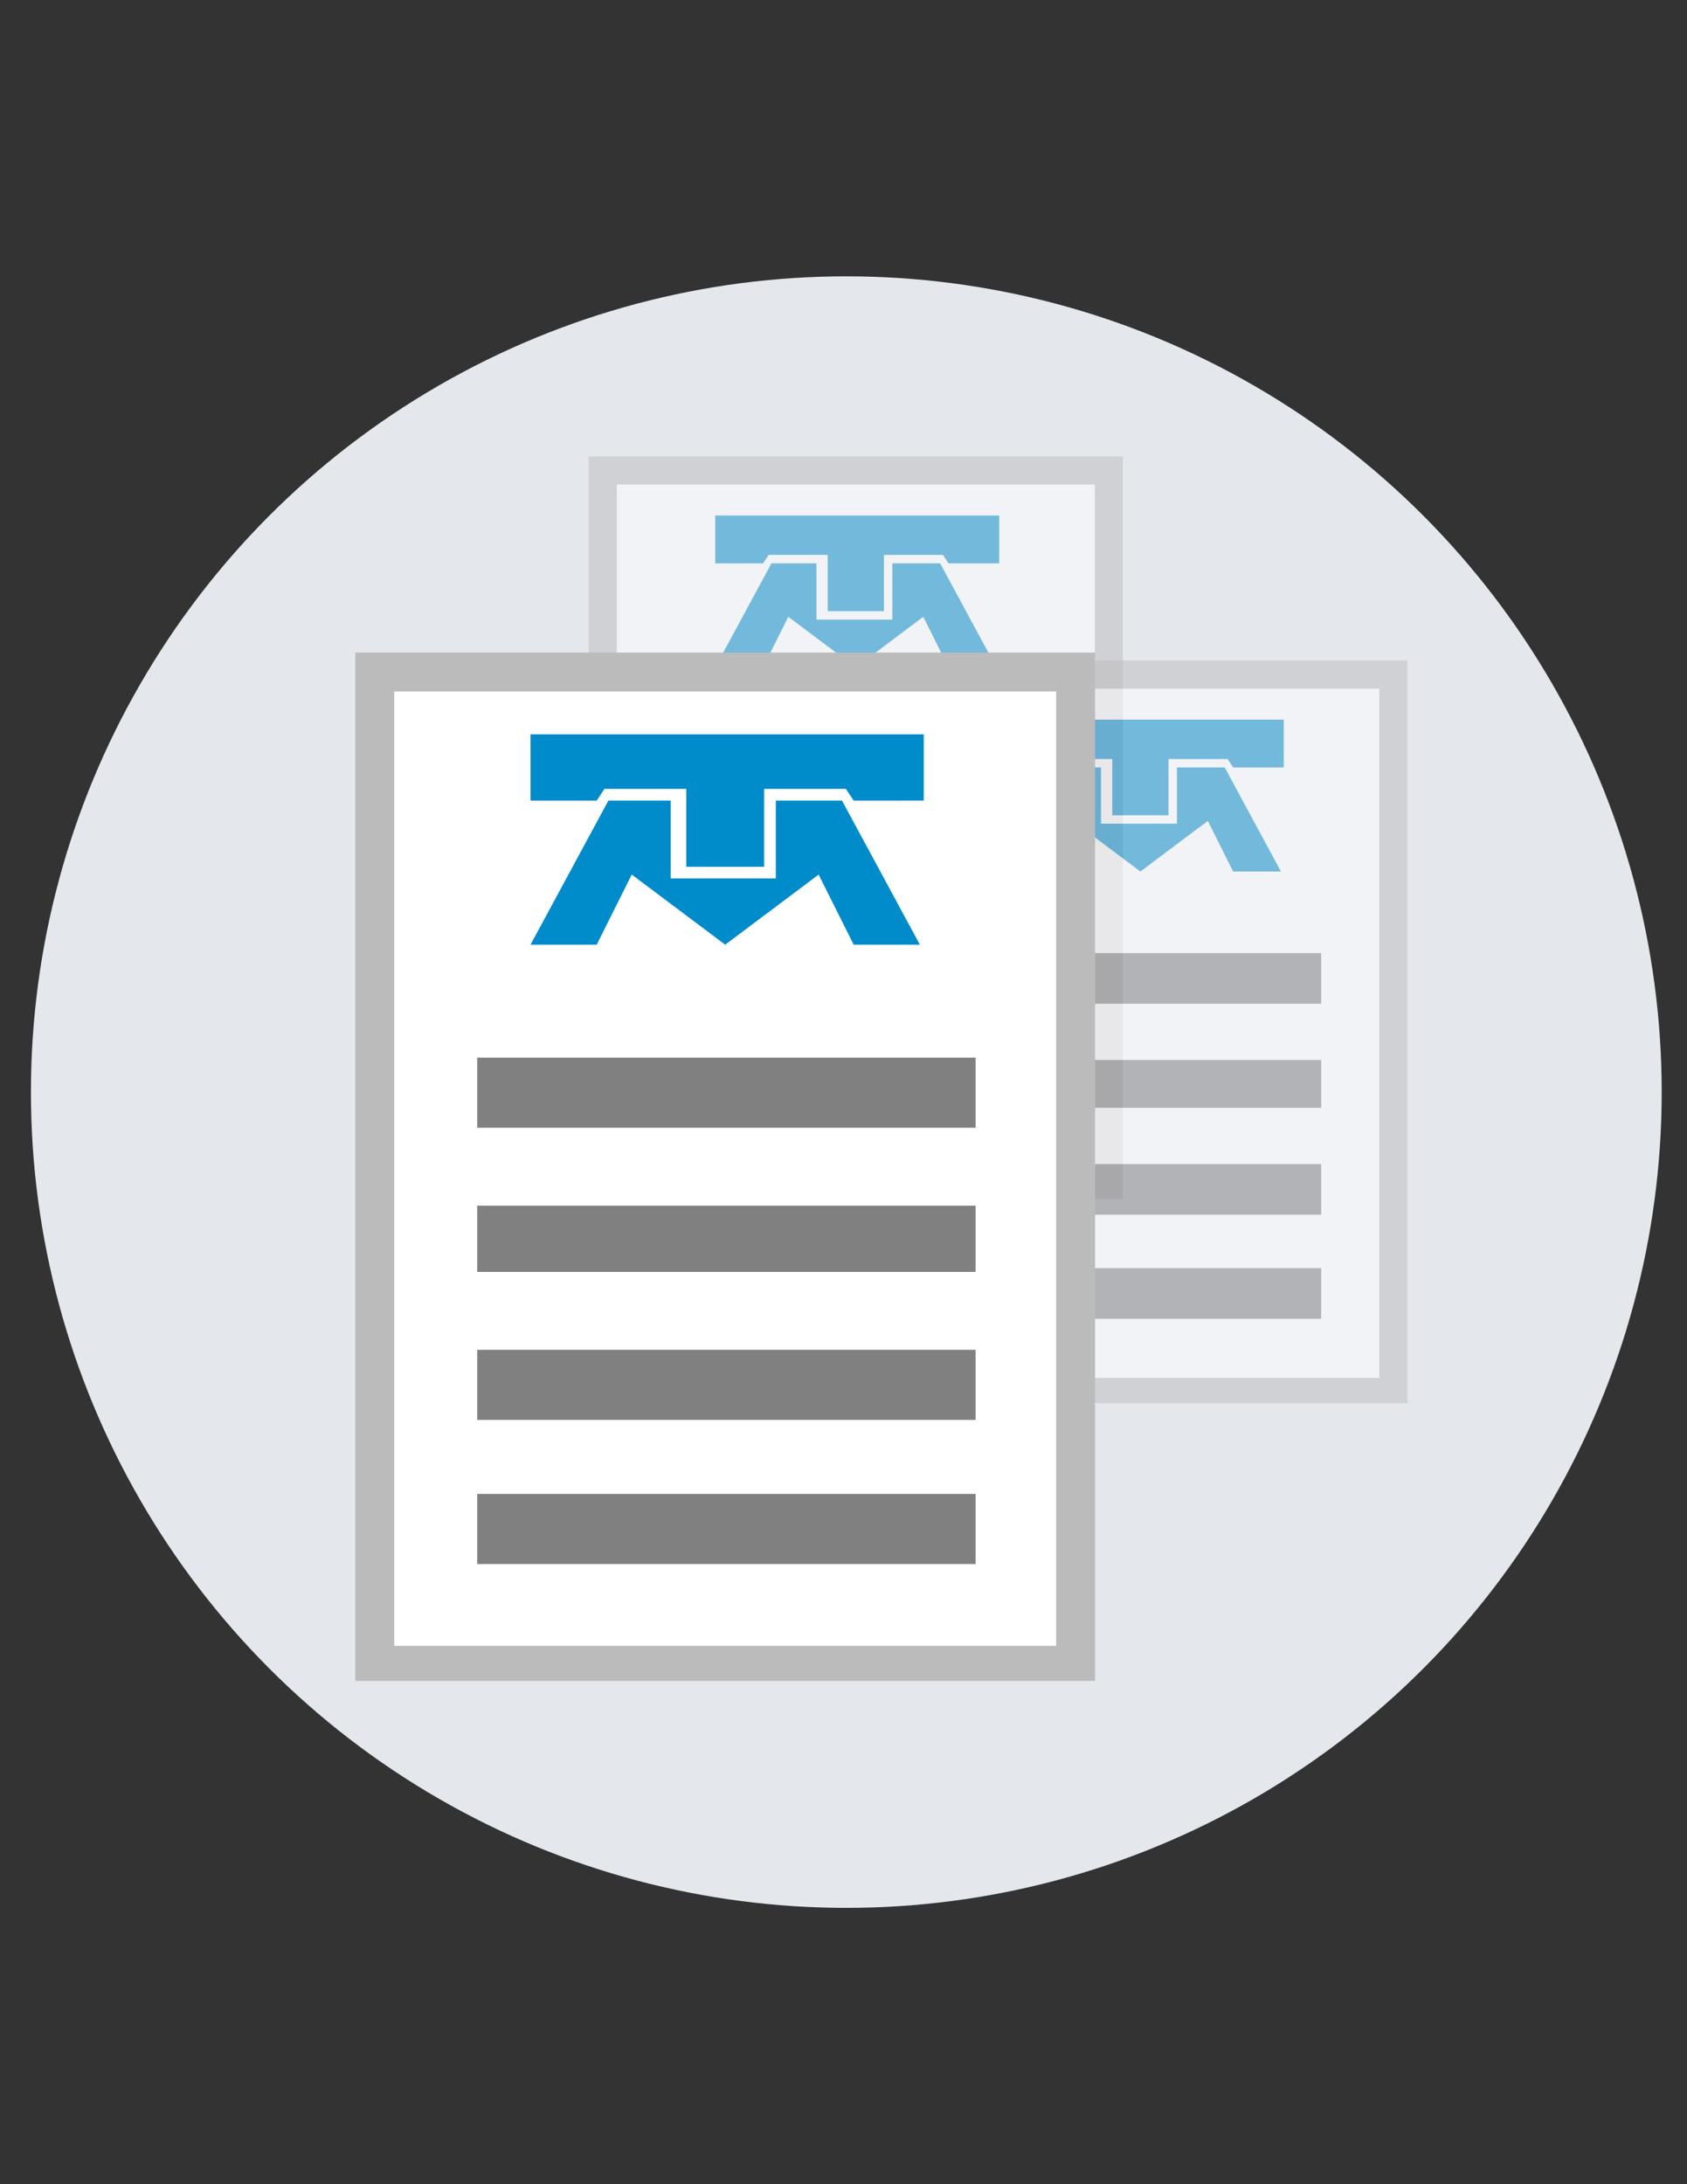 <?xml version="1.0" encoding="utf-8"?>
<!-- Generator: Adobe Illustrator 16.0.0, SVG Export Plug-In . SVG Version: 6.00 Build 0)  -->
<!DOCTYPE svg PUBLIC "-//W3C//DTD SVG 1.1//EN" "http://www.w3.org/Graphics/SVG/1.1/DTD/svg11.dtd">
<svg version="1.1" id="Capa_1" xmlns="http://www.w3.org/2000/svg" xmlns:xlink="http://www.w3.org/1999/xlink" x="0px" y="0px"
	 width="612px" height="792px" viewBox="0 0 612 792" enable-background="new 0 0 612 792" xml:space="preserve">
<rect x="0" y="0" width="612" height="792" fill="#333333" stroke="none"/>
<g id="svg142" xmlns:cc="http://creativecommons.org/ns#" xmlns:dc="http://purl.org/dc/elements/1.1/" xmlns:inkscape="http://www.inkscape.org/namespaces/inkscape" xmlns:rdf="http://www.w3.org/1999/02/22-rdf-syntax-ns#" xmlns:sodipodi="http://sodipodi.sourceforge.net/DTD/sodipodi-0.dtd" xmlns:svg="http://www.w3.org/2000/svg" sodipodi:docname="icon_domiciliacion.svg" inkscape:version="1.0 (4035a4fb49, 2020-05-01)">
	
		<sodipodi:namedview  id="namedview144" showgrid="false" pagecolor="#ffffff" bordercolor="#666666" inkscape:cy="21.197837" borderopacity="1" guidetolerance="10" gridtolerance="10" inkscape:zoom="8.257342" objecttolerance="10" inkscape:cx="35.632525" inkscape:window-y="-8" inkscape:window-x="-8" inkscape:window-width="1366" inkscape:window-height="705" inkscape:pageshadow="2" inkscape:pageopacity="0" inkscape:current-layer="svg142" inkscape:window-maximized="1" inkscape:document-rotation="0">
		</sodipodi:namedview>
	
		<circle id="circle87" vector-effect="non-scaling-stroke" opacity="0.93" fill="#F2F5FA" enable-background="new    " cx="307.02" cy="396" r="295.8"/>
	<path id="path1201" fill="#BBBBBB" fill-opacity="0" d="M147.9,318.48v2.04v19.38h130.56v-21.42H147.9z M151.98,322.56h121.38
		v13.26H151.98V322.56z"/>
</g>
<g>
	<g opacity="0.5">
		<g id="g1016_1_" transform="scale(1,-1)">
			<path id="path1018_1_" fill="#FFFFFF" d="M218.66-429.69h183.6v259.08h-183.6V-429.69z"/>
			<path id="path1020_1_" fill="#BBBBBB" d="M213.561-434.79v5.1v264.18h193.8v-269.28H213.561z M223.76-425.61h173.4v249.9h-173.4
				V-425.61z"/>
		</g>
		<path id="path1181_1_" fill="#008BCB" d="M279.86,204.27h16.319v20.4h27.541v-20.4h17.34l20.399,37.74h-17.34l-9.181-18.36
			l-24.479,18.36l-24.479-18.36l-9.18,18.36H259.46L279.86,204.27z"/>
		<path id="path1183_1_" fill="#008BCB" d="M362.48,204.27v-17.34H259.46v17.34h17.341l2.039-3.06h21.42v20.4h20.4v-20.4h21.42
			l2.04,3.06H362.48z"/>
		<g id="g1197_1_">
			<path id="path1201_2_" fill="#BBBBBB" fill-opacity="0" d="M245.18,270.57v2.04v20.4H379.82v-22.44H245.18z M249.26,275.67
				h126.48v14.281H249.26V275.67z"/>
			<g id="g1236_1_" transform="translate(-0.669)">
				<path id="path1199_1_" fill="#808080" d="M246.167,271.59h130.561v18.36H246.167V271.59z"/>
				<path id="path1199-7_1_" fill="#808080" d="M246.167,310.35h130.561v17.34H246.167V310.35z"/>
				<path id="path1199-3_1_" fill="#808080" d="M246.167,348.09h130.561v18.359H246.167V348.09z"/>
				<path id="path1199-5_1_" fill="#808080" d="M246.167,385.831h130.561v18.36H246.167V385.831z"/>
			</g>
		</g>
	</g>
	<g opacity="0.5">
		<g id="g1016_2_" transform="scale(1,-1)">
			<path id="path1018_2_" fill="#FFFFFF" d="M321.899-503.7h183.6v259.08h-183.6V-503.7z"/>
			<path id="path1020_2_" fill="#BBBBBB" d="M316.8-508.8v5.1v264.18h193.8V-508.8H316.8z M326.999-499.62h173.4v249.9h-173.4
				V-499.62z"/>
		</g>
		<path id="path1181_2_" fill="#008BCB" d="M383.1,278.28h16.319v20.4h27.541v-20.4h17.34l20.399,37.74h-17.34l-9.181-18.36
			l-24.479,18.36l-24.479-18.36l-9.18,18.36h-17.341L383.1,278.28z"/>
		<path id="path1183_2_" fill="#008BCB" d="M465.72,278.28v-17.34H362.699v17.34h17.341l2.039-3.06h21.42v20.4h20.4v-20.4h21.42
			l2.04,3.06H465.72z"/>
		<g id="g1197_2_">
			<path id="path1201_3_" fill="#BBBBBB" fill-opacity="0" d="M348.419,344.58v2.04v20.4H483.06v-22.44H348.419z M352.499,349.68
				h126.48v14.281h-126.48V349.68z"/>
			<g id="g1236_2_" transform="translate(-0.669)">
				<path id="path1199_2_" fill="#808080" d="M349.406,345.6h130.561v18.36H349.406V345.6z"/>
				<path id="path1199-7_2_" fill="#808080" d="M349.406,384.36h130.561v17.339H349.406V384.36z"/>
				<path id="path1199-3_2_" fill="#808080" d="M349.406,422.1h130.561v18.359H349.406V422.1z"/>
				<path id="path1199-5_2_" fill="#808080" d="M349.406,459.84h130.561v18.36H349.406V459.84z"/>
			</g>
		</g>
	</g>
	<g>
		<g id="g1016" transform="scale(1,-1)">
			<path id="path1018" fill="#FFFFFF" d="M135.962-602.438h254.237v358.755H135.962V-602.438z"/>
			<path id="path1020" fill="#BBBBBB" d="M128.9-609.5v7.063v365.817h268.361V-609.5H128.9z M143.024-596.787h240.112v346.043
				H143.024V-596.787z"/>
		</g>
		<path id="path1181" fill="#008BCB" d="M220.708,290.292h22.598v28.248h38.136v-28.248h24.011l28.249,52.26H309.69l-12.712-25.424
			l-33.898,25.424l-33.898-25.424l-12.711,25.424h-24.012L220.708,290.292z"/>
		<path id="path1183" fill="#008BCB" d="M335.114,290.292v-24.011H192.458v24.011h24.012l2.825-4.237h29.661v28.248h28.249v-28.248
			h29.661l2.825,4.237H335.114z"/>
		<g id="g1197">
			<path id="path1201_1_" fill="#BBBBBB" fill-opacity="0" d="M172.685,382.1v2.825v28.249h186.441V382.1H172.685z M178.335,389.161
				h175.141v19.774H178.335V389.161z"/>
			<g id="g1236" transform="translate(-0.669)">
				<path id="path1199" fill="#808080" d="M173.795,383.512h180.791v25.423H173.795V383.512z"/>
				<path id="path1199-7" fill="#808080" d="M173.795,437.185h180.791v24.011H173.795V437.185z"/>
				<path id="path1199-3" fill="#808080" d="M173.795,489.444h180.791v25.423H173.795V489.444z"/>
				<path id="path1199-5" fill="#808080" d="M173.795,541.704h180.791v25.422H173.795V541.704z"/>
			</g>
		</g>
	</g>
</g>
</svg>

